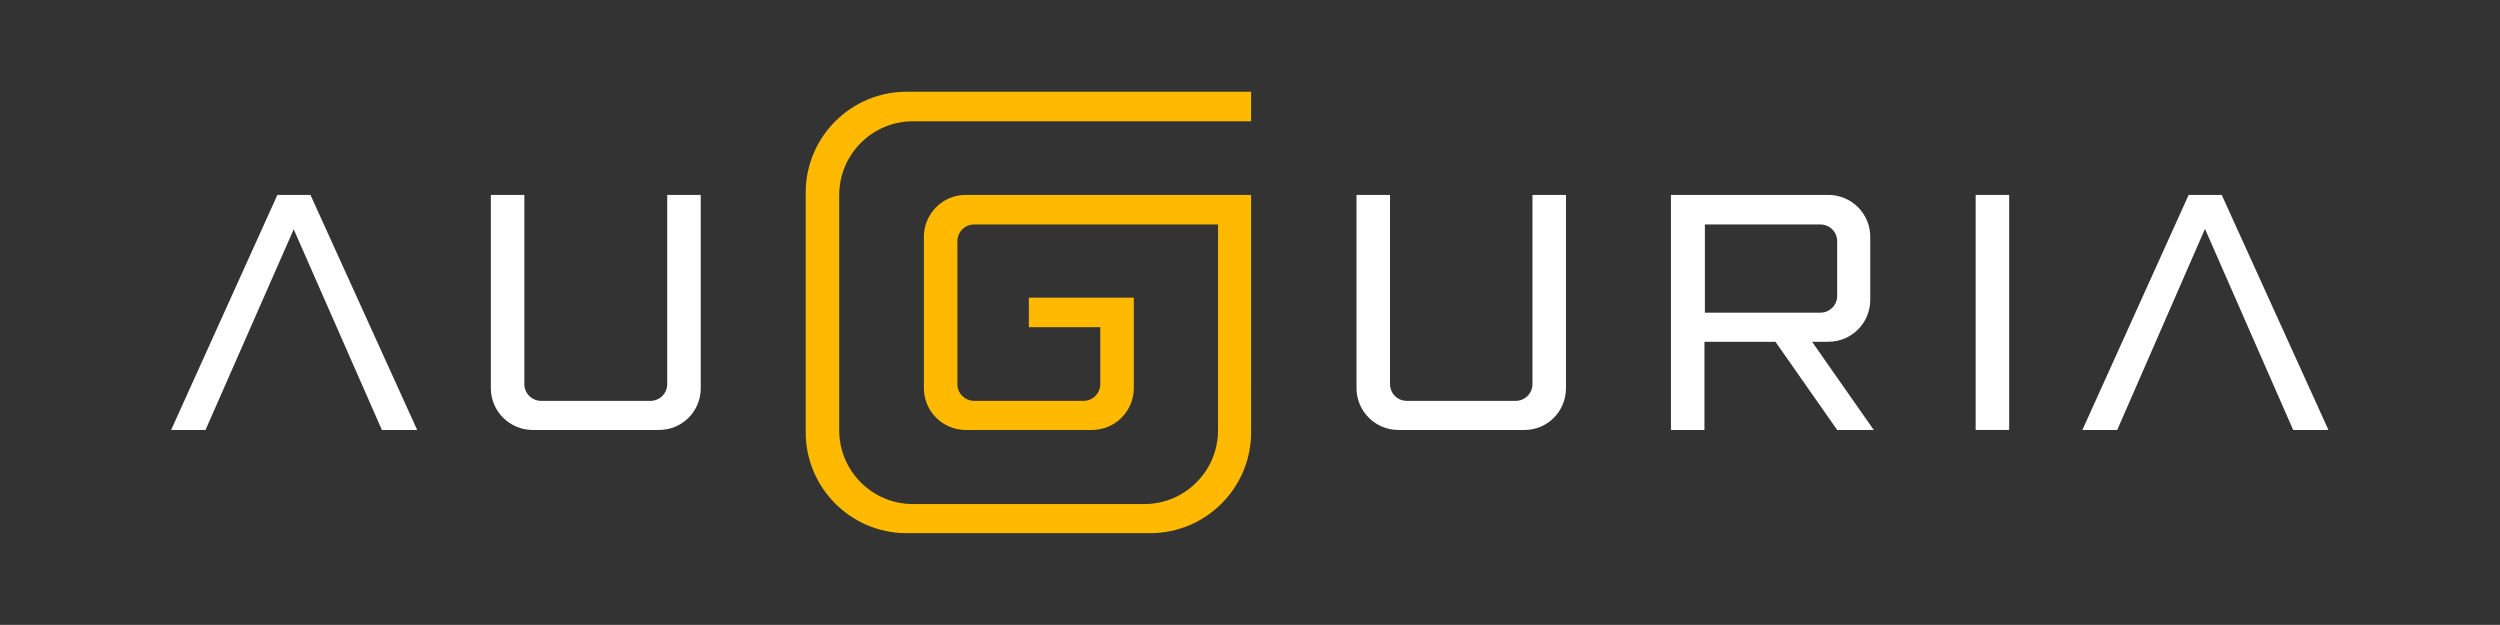 <?xml version="1.0" encoding="utf-8"?>
<!-- Generator: Adobe Illustrator 25.4.1, SVG Export Plug-In . SVG Version: 6.00 Build 0)  -->
<svg version="1.1" id="Calque_1" xmlns="http://www.w3.org/2000/svg" xmlns:xlink="http://www.w3.org/1999/xlink" x="0px" y="0px"
	 viewBox="0 0 566.9 141.7" style="enable-background:new 0 0 566.9 141.7;" xml:space="preserve">
<rect x="0" y="0" width="566.9" height="141.7" fill="#333333" stroke="none"/>
<style type="text/css">
	.st0{fill:#FFBA00;}
	.st1{fill:#FFFFFF;}
</style>
<path id="Tracé_8689" class="st0" d="M283.7,44.2H219c-5.3,0-9.5,4.3-9.5,9.5c0,0,0,0,0,0V88c0,5.3,4.3,9.5,9.5,9.5c0,0,0,0,0,0
	h28.6c5.3,0,9.5-4.3,9.5-9.5l0,0V67.5h-23.8v6.7h16.2v12.9c0,2.1-1.7,3.8-3.8,3.8l0,0h-24.8c-2.1,0-3.8-1.7-3.8-3.8l0,0V54.7
	c0-2.1,1.7-3.8,3.8-3.8l0,0h55.3v46.7c0,9.2-7.5,16.7-16.7,16.7H207c-9.2,0-16.7-7.5-16.7-16.7V44.2c0-9.2,7.5-16.7,16.7-16.7h76.7
	v-6.7h-78.1c-12.6,0-22.9,10.2-22.9,22.9V98c0,12.6,10.2,22.9,22.9,22.9h55.2c12.6,0,22.9-10.2,22.9-22.9L283.7,44.2z"/>
<path id="Tracé_8690" class="st1" d="M158.9,88V44.2h-7.6v42.9c0,2.1-1.7,3.8-3.8,3.8l0,0h-24.8c-2.1,0-3.8-1.7-3.8-3.8l0,0V44.2
	h-7.6V88c0,5.3,4.3,9.5,9.5,9.5l0,0h28.6C154.7,97.5,158.9,93.3,158.9,88z"/>
<path id="Tracé_8691" class="st1" d="M355.1,88V44.2h-7.6v42.9c0,2.1-1.7,3.8-3.8,3.8l0,0H319c-2.1,0-3.8-1.7-3.8-3.8l0,0V44.2
	h-7.6V88c0,5.3,4.3,9.5,9.5,9.5l0,0h28.6C350.9,97.5,355.1,93.3,355.1,88L355.1,88z"/>
<path id="Tracé_8692" class="st1" d="M46.6,97.5h-7.8l24.1-53.3h7.5l24.2,53.3h-8L66.6,52L46.6,97.5z"/>
<path id="Tracé_8693" class="st1" d="M480.1,97.5h-7.9l24.1-53.3h7.5l24.2,53.3h-8l-20-45.6L480.1,97.5z"/>
<path id="Tracé_8694" class="st1" d="M448,44.2h7.6v53.3H448V44.2z"/>
<path id="Tracé_8695" class="st1" d="M410.9,77.5h3.7c5.3,0,9.5-4.3,9.5-9.5V53.7c0-5.3-4.3-9.5-9.5-9.5l0,0h-35.7v53.3h7.6v-20
	h16.1l14,20h8.3L410.9,77.5z M386.6,70.9v-20h26.2c2.1,0,3.8,1.7,3.8,3.8l0,0v12.4c0,2.1-1.7,3.8-3.8,3.8l0,0H386.6z"/>
</svg>
